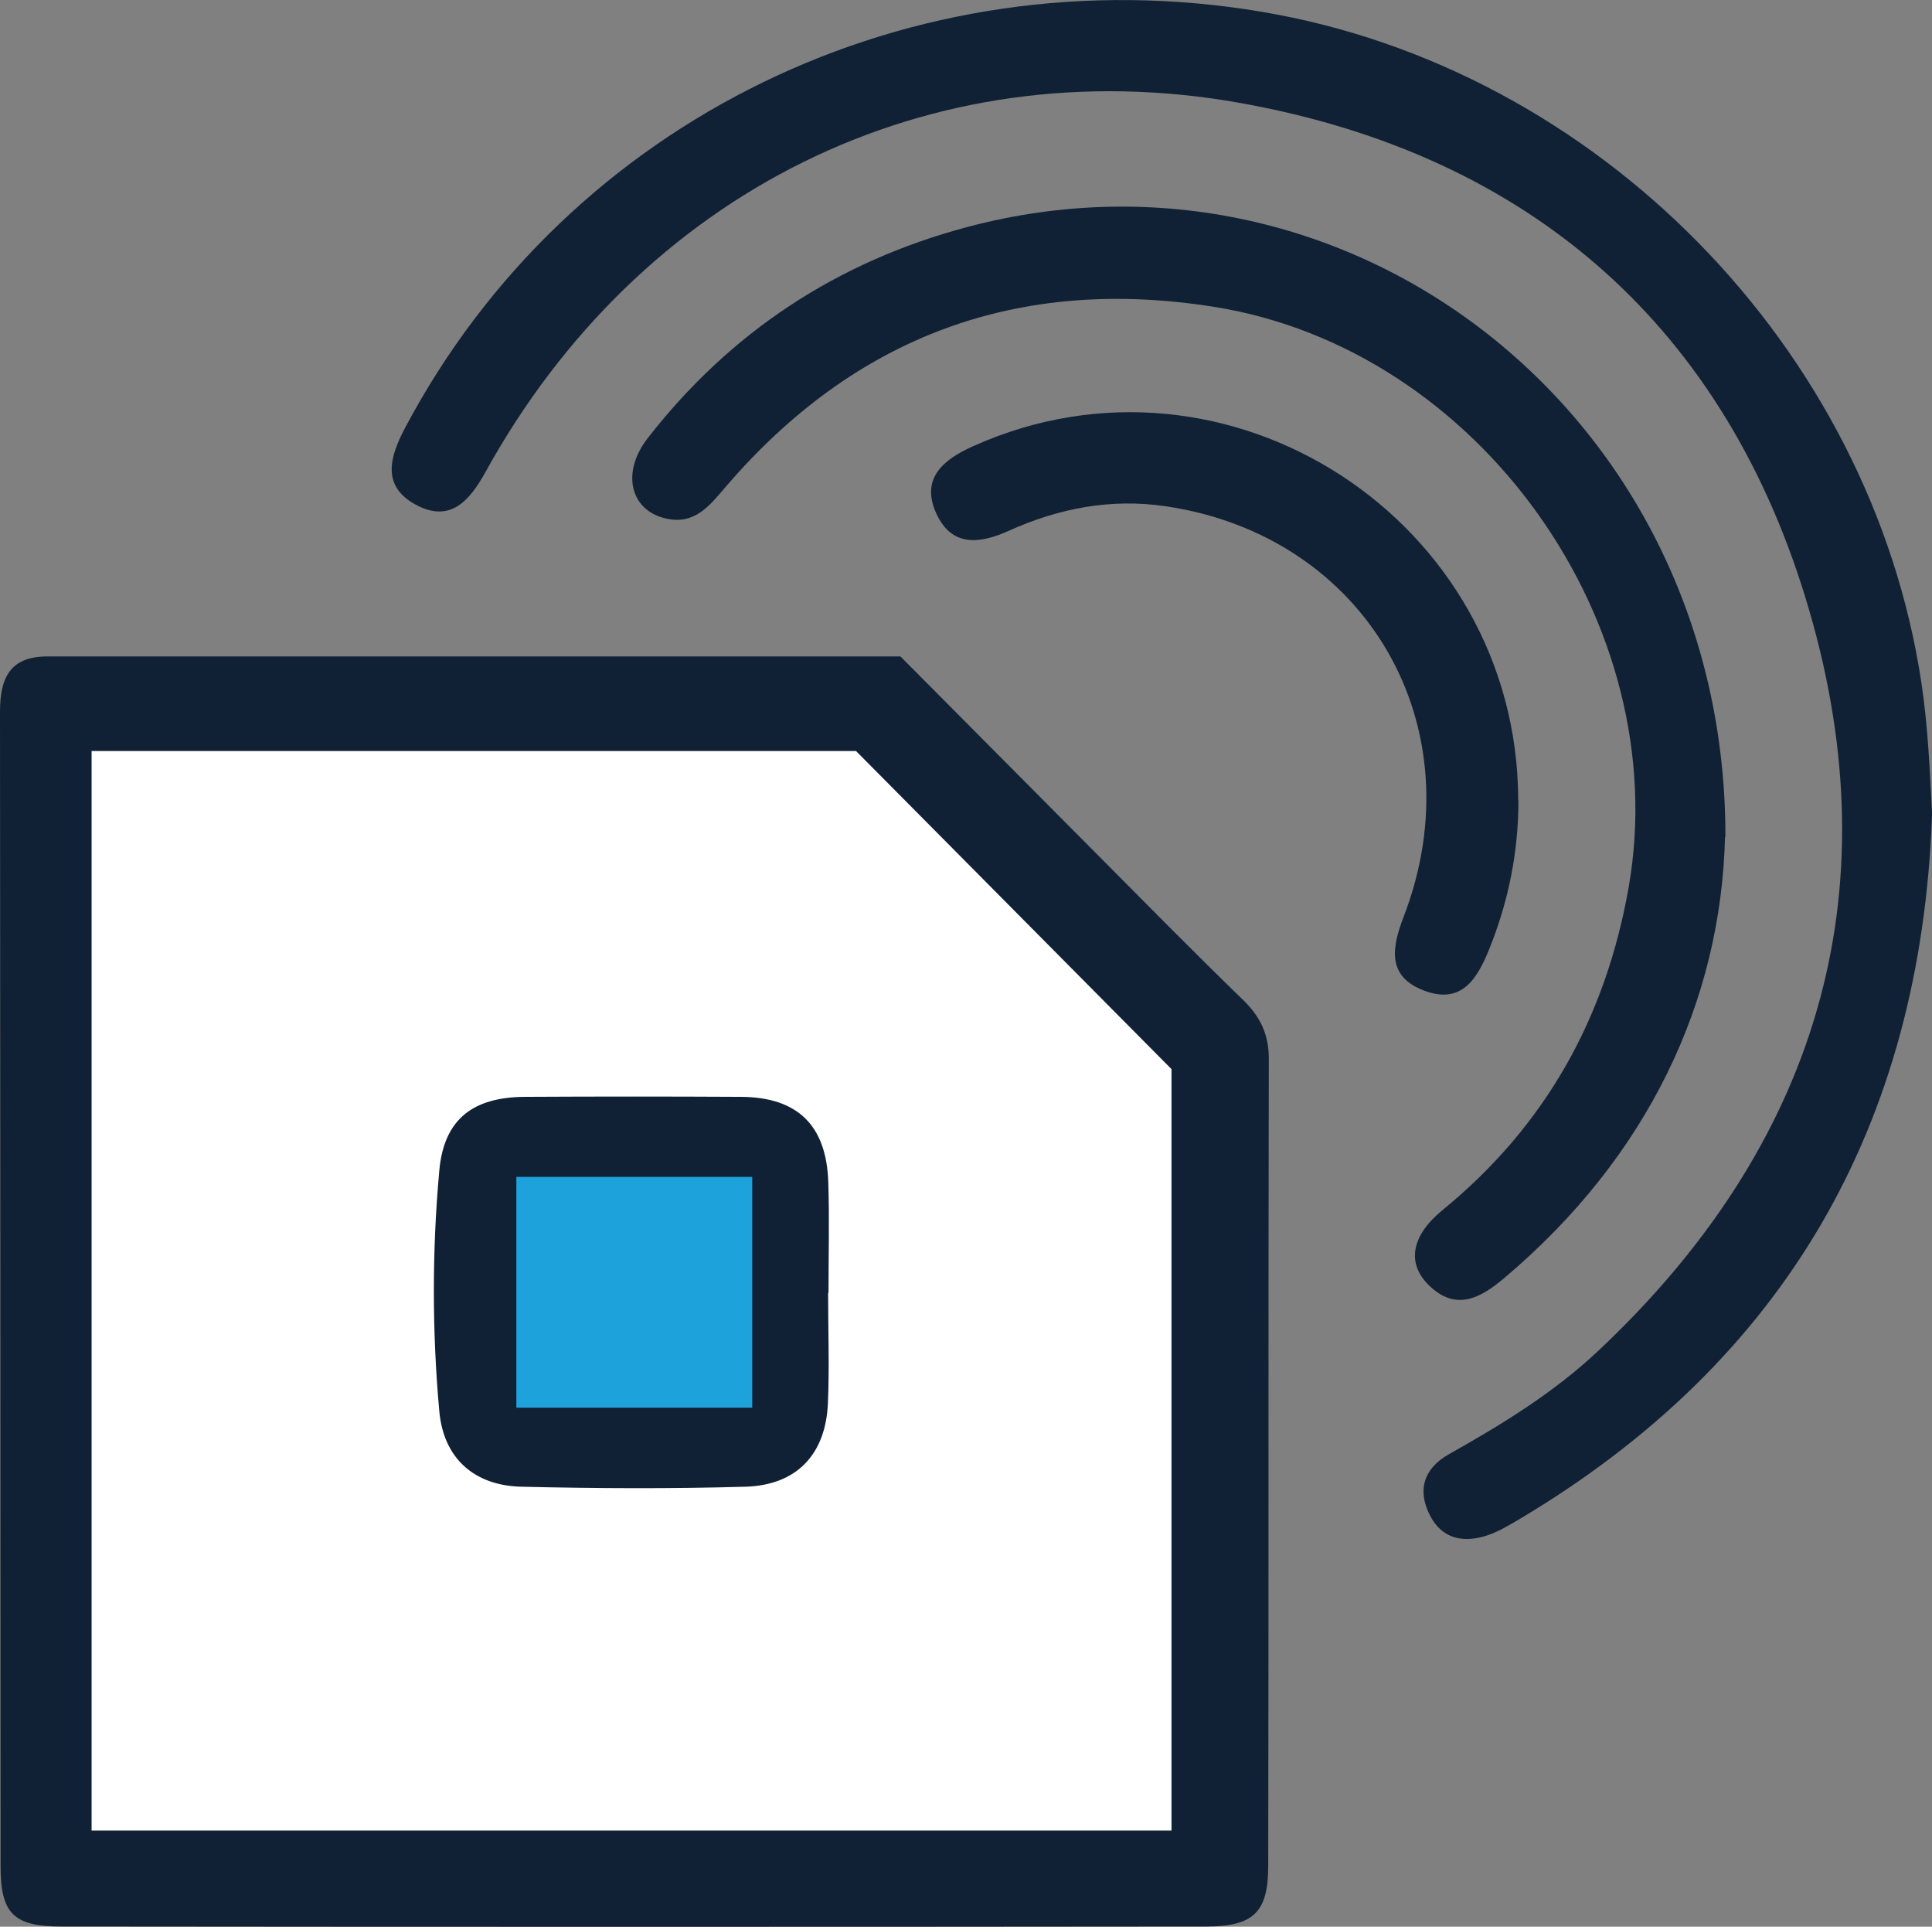 <?xml version="1.0" encoding="UTF-8"?><svg id="Layer_1" xmlns="http://www.w3.org/2000/svg" viewBox="0 0 98.29 98"><rect x="0" y="0" width="98.29" height="98" fill="#808080" stroke="none"/><defs><style>.cls-1{fill:#fff;}.cls-2{fill:#102135;}.cls-3{fill:#1ea2dc;}</style></defs><path class="cls-2" d="M45.8,33.38c3.22,3.24,6.51,6.55,9.8,9.86,2.54,2.55,5.06,5.12,7.64,7.62,.89,.86,1.32,1.78,1.31,3.03-.03,13.67,0,27.35-.03,41.02,0,2.35-.74,3.07-3.13,3.08-19.42,.02-38.85,.02-58.27,0-2.44,0-3.09-.67-3.09-3.06C.02,75.36,.02,55.78,0,36.21c0-1.69,.48-2.82,2.4-2.82,14.39,0,28.77,0,43.4,0Z"/><path class="cls-2" d="M98.29,41.48c-.57,15.71-7.43,27.74-21.04,35.82-.49,.29-1,.59-1.54,.78-1.22,.42-2.34,.22-2.96-1-.66-1.28-.32-2.39,.96-3.11,2.7-1.52,5.34-3.13,7.61-5.27,11.08-10.42,14.96-23.14,10.72-37.67-4.18-14.36-14.18-23.15-28.93-25.79-15.88-2.84-30.57,4.57-38.4,18.75-.82,1.48-1.8,2.63-3.56,1.68-1.77-.96-1.31-2.45-.54-3.91C28.91,6.09,46.38-2.4,64.19,.6c17.08,2.87,31.03,17.12,33.57,34.19,.33,2.22,.42,4.43,.54,6.7Z"/><path class="cls-2" d="M87.76,42.56c-.2,8.32-3.89,16.27-11.26,22.47-1.19,1-2.43,1.68-3.8,.35-1.15-1.12-.91-2.53,.7-3.84,5.23-4.28,8.29-9.77,9.46-16.42,2.33-13.37-7.59-27.36-21.08-29.51-9.97-1.59-18.27,1.48-24.85,9.14-.81,.94-1.56,1.95-3.02,1.63-1.84-.39-2.33-2.33-.96-4.09,4.2-5.4,9.64-8.98,16.25-10.74,19.46-5.18,38.61,9.59,38.58,31.02Z"/><path class="cls-2" d="M77.25,40.71c0,2.61-.5,5.12-1.48,7.55-.62,1.54-1.41,2.84-3.31,2.13-1.92-.72-1.65-2.19-1.05-3.76,3.73-9.68-1.9-19.38-12.11-20.88-2.78-.41-5.44,.1-7.98,1.25-1.49,.67-2.89,.82-3.67-.85-.85-1.82,.35-2.78,1.87-3.46,12.95-5.81,27.7,3.78,27.72,18.03Z"/><path class="cls-1" d="M43.55,38.2H4.66v54.91H59.6V54.38c-5.53-5.58-10.8-10.89-16.05-16.18Z"/><path class="cls-2" d="M42.15,65.75h0c0-1.87,.05-3.74-.01-5.6-.09-2.91-1.56-4.34-4.43-4.36-3.66-.02-7.33-.02-10.99,0-2.64,.01-4.13,1.12-4.37,3.74-.37,4.07-.37,8.18,0,12.26,.22,2.4,1.79,3.77,4.16,3.83,3.8,.09,7.61,.11,11.42,0,2.61-.08,4.08-1.65,4.19-4.25,.08-1.86,.01-3.74,.01-5.6Z"/><path class="cls-3" d="M38.27,71.6h-12v-11.74h12v11.74Z"/></svg>